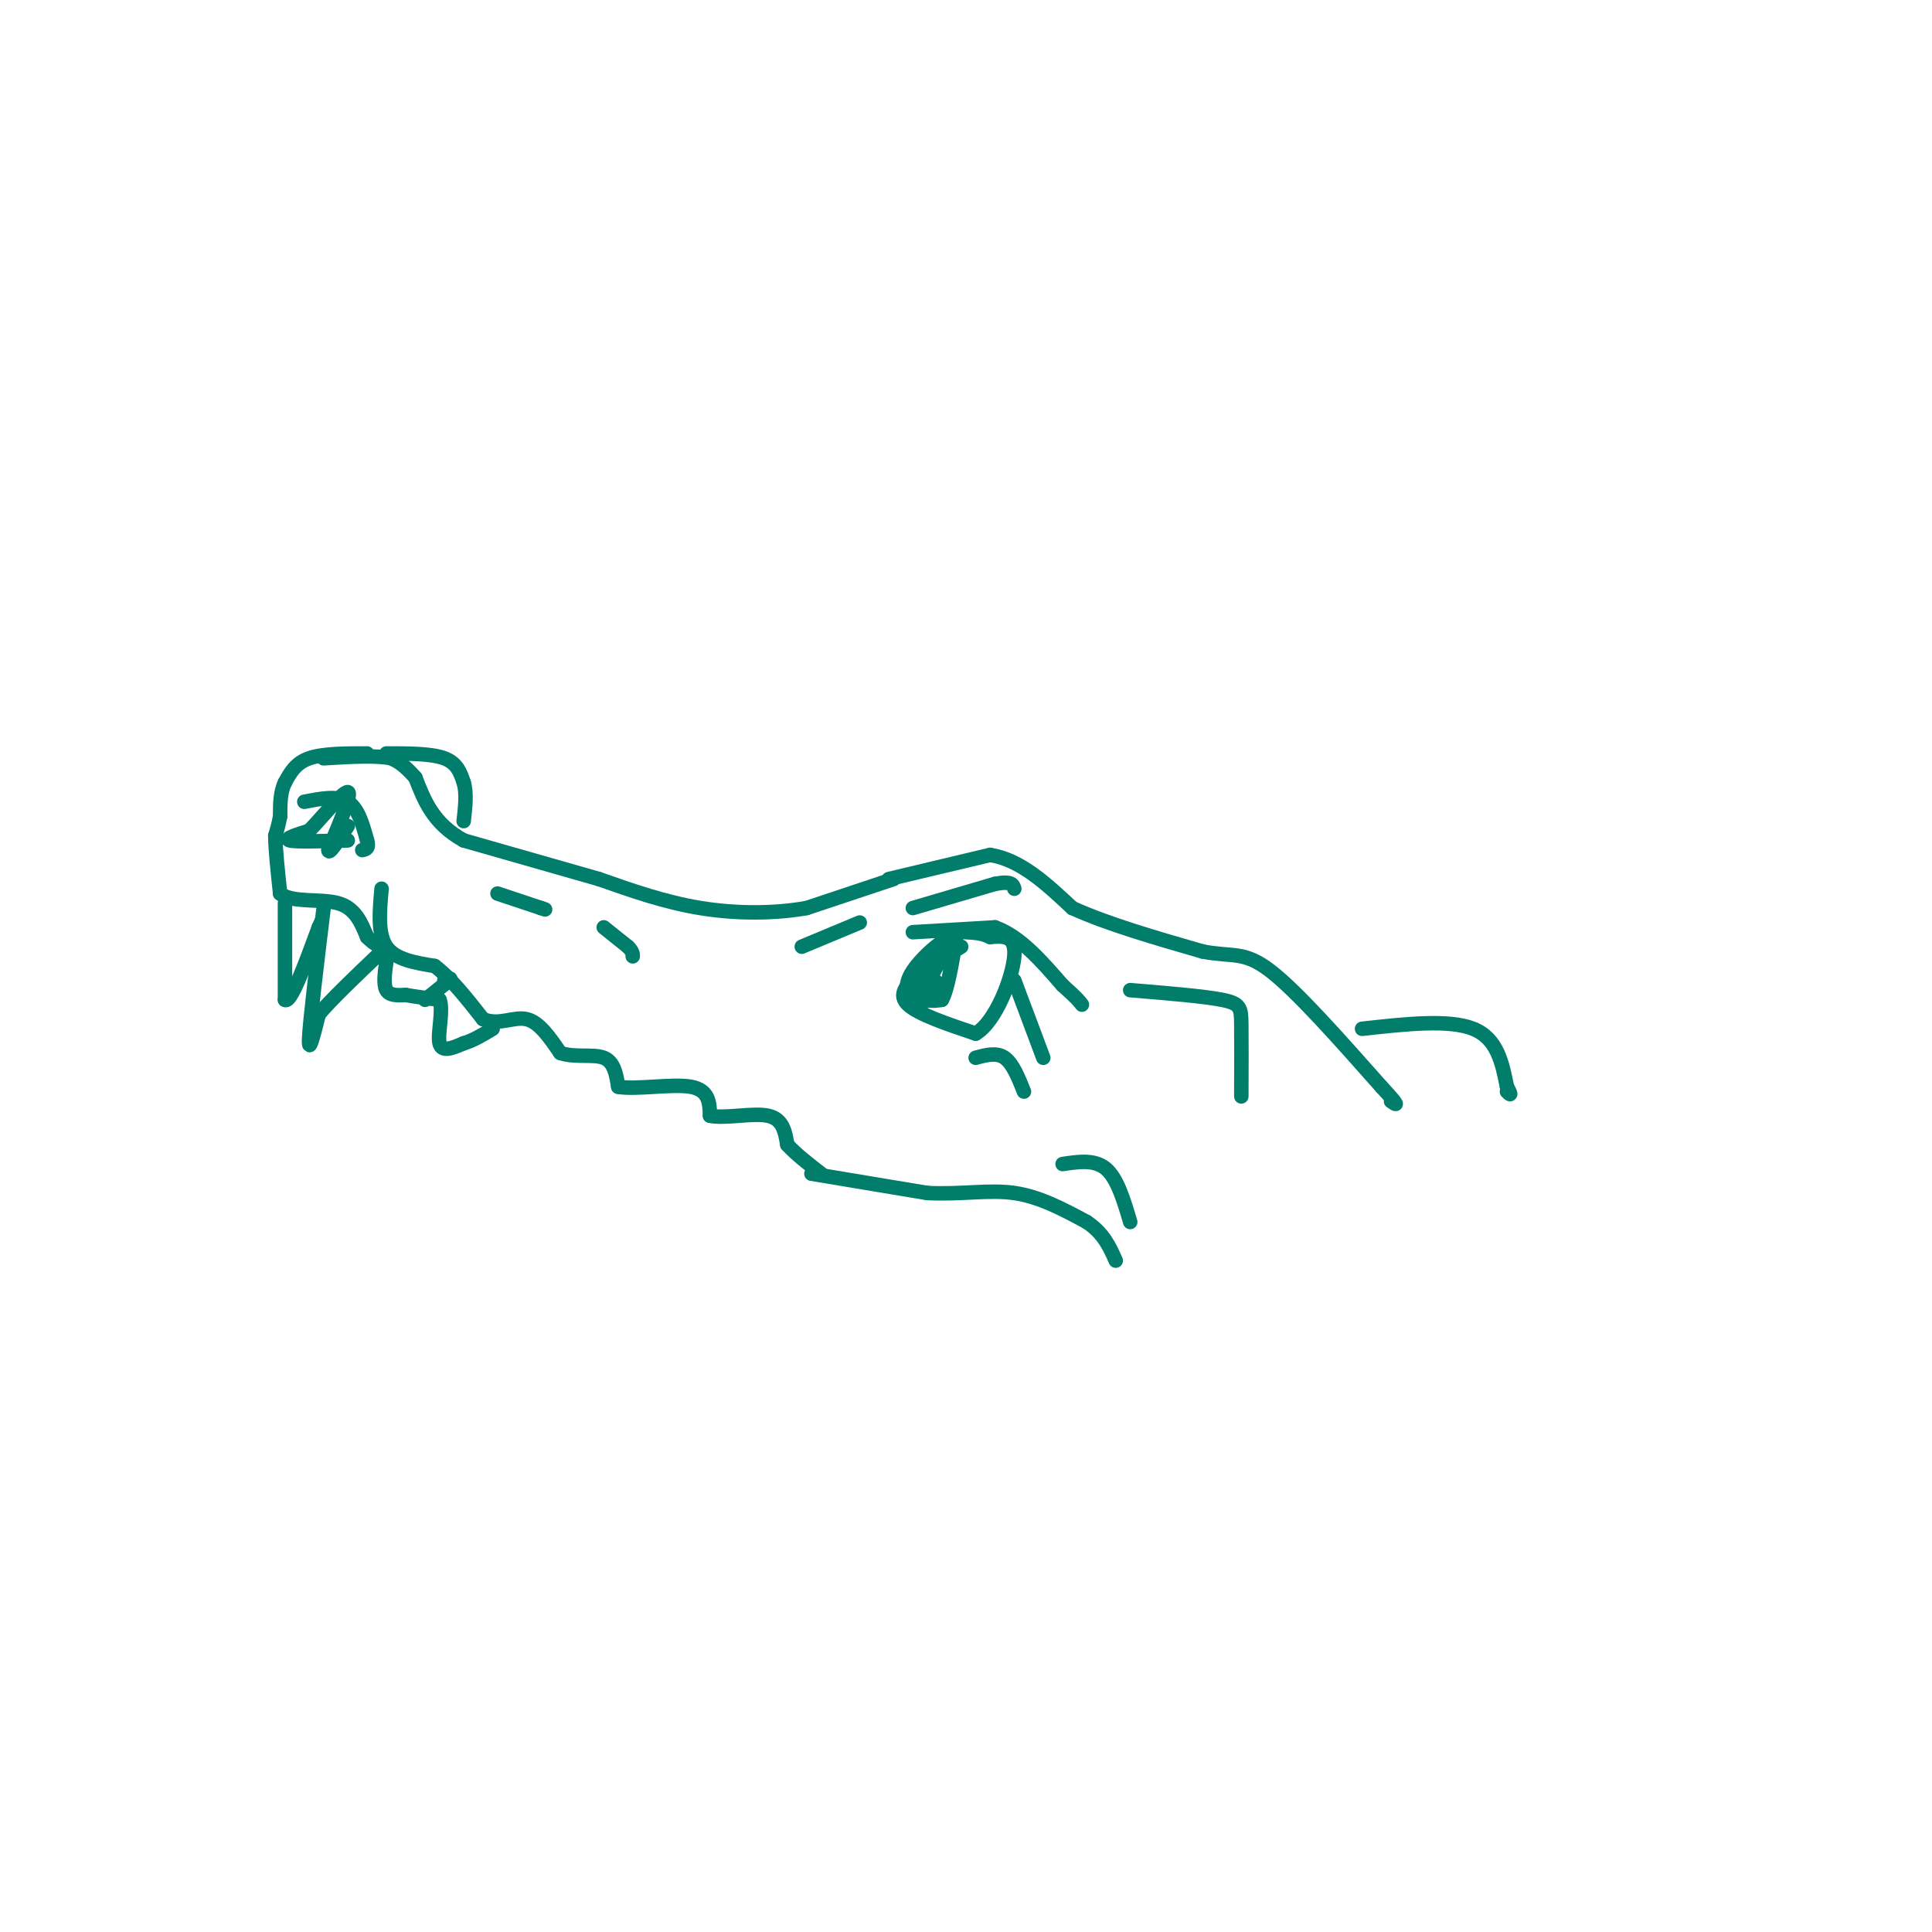<svg viewBox='0 0 400 400' version='1.1' xmlns='http://www.w3.org/2000/svg' xmlns:xlink='http://www.w3.org/1999/xlink'><g fill='none' stroke='rgb(1,125,108)' stroke-width='3' stroke-linecap='round' stroke-linejoin='round'><path d='M189,193c0.000,0.000 17.000,-1.000 17,-1'/><path d='M206,192c5.167,1.833 9.583,6.917 14,12'/><path d='M220,204c3.000,2.667 3.500,3.333 4,4'/><path d='M199,196c-3.267,2.000 -6.533,4.000 -9,6c-2.467,2.000 -4.133,4.000 -2,6c2.133,2.000 8.067,4.000 14,6'/><path d='M202,214c4.178,-2.444 7.622,-11.556 8,-16c0.378,-4.444 -2.311,-4.222 -5,-4'/><path d='M205,194c-1.667,-0.833 -3.333,-0.917 -5,-1'/><path d='M210,203c0.000,0.000 6.000,16.000 6,16'/><path d='M202,219c2.167,-0.583 4.333,-1.167 6,0c1.667,1.167 2.833,4.083 4,7'/><path d='M234,205c7.578,0.622 15.156,1.244 19,2c3.844,0.756 3.956,1.644 4,5c0.044,3.356 0.022,9.178 0,15'/><path d='M194,200c-1.178,-0.644 -2.356,-1.289 -3,0c-0.644,1.289 -0.756,4.511 0,6c0.756,1.489 2.378,1.244 4,1'/><path d='M195,207c1.167,-2.000 2.083,-7.500 3,-13'/><path d='M198,194c-1.533,-0.778 -6.867,3.778 -9,7c-2.133,3.222 -1.067,5.111 0,7'/><path d='M189,208c1.200,0.556 4.200,-1.556 5,-3c0.800,-1.444 -0.600,-2.222 -2,-3'/><path d='M192,202c-0.711,0.511 -1.489,3.289 -1,3c0.489,-0.289 2.244,-3.644 4,-7'/><path d='M189,188c0.000,0.000 17.000,-5.000 17,-5'/><path d='M206,183c3.500,-0.667 3.750,0.167 4,1'/><path d='M185,182c0.000,0.000 -18.000,6.000 -18,6'/><path d='M167,188c-6.756,1.200 -14.644,1.200 -22,0c-7.356,-1.200 -14.178,-3.600 -21,-6'/><path d='M124,182c-8.167,-2.333 -18.083,-5.167 -28,-8'/><path d='M96,174c-6.333,-3.500 -8.167,-8.250 -10,-13'/><path d='M86,161c-2.500,-2.833 -3.750,-3.417 -5,-4'/><path d='M81,157c-3.167,-0.667 -8.583,-0.333 -14,0'/><path d='M80,156c4.667,0.000 9.333,0.000 12,1c2.667,1.000 3.333,3.000 4,5'/><path d='M96,162c0.667,2.167 0.333,5.083 0,8'/><path d='M76,156c-4.583,0.000 -9.167,0.000 -12,1c-2.833,1.000 -3.917,3.000 -5,5'/><path d='M59,162c-1.000,2.000 -1.000,4.500 -1,7'/><path d='M58,169c-0.333,1.833 -0.667,2.917 -1,4'/><path d='M57,173c0.000,2.667 0.500,7.333 1,12'/><path d='M58,185c2.556,2.000 8.444,1.000 12,2c3.556,1.000 4.778,4.000 6,7'/><path d='M76,194c1.500,1.500 2.250,1.750 3,2'/><path d='M79,184c-0.417,4.667 -0.833,9.333 1,12c1.833,2.667 5.917,3.333 10,4'/><path d='M90,200c3.333,2.500 6.667,6.750 10,11'/><path d='M100,211c3.244,1.400 6.356,-0.600 9,0c2.644,0.600 4.822,3.800 7,7'/><path d='M116,218c2.956,1.044 6.844,0.156 9,1c2.156,0.844 2.578,3.422 3,6'/><path d='M128,225c3.622,0.667 11.178,-0.667 15,0c3.822,0.667 3.911,3.333 4,6'/><path d='M147,231c3.111,0.667 8.889,-0.667 12,0c3.111,0.667 3.556,3.333 4,6'/><path d='M163,237c1.833,2.000 4.417,4.000 7,6'/><path d='M168,243c0.000,0.000 24.000,4.000 24,4'/><path d='M192,247c7.067,0.356 12.733,-0.756 18,0c5.267,0.756 10.133,3.378 15,6'/><path d='M225,253c3.500,2.333 4.750,5.167 6,8'/><path d='M63,166c3.417,-0.667 6.833,-1.333 9,0c2.167,1.333 3.083,4.667 4,8'/><path d='M76,174c0.500,1.667 -0.250,1.833 -1,2'/><path d='M72,174c-5.333,0.167 -10.667,0.333 -12,0c-1.333,-0.333 1.333,-1.167 4,-2'/><path d='M64,172c2.578,-2.622 7.022,-8.178 8,-8c0.978,0.178 -1.511,6.089 -4,12'/><path d='M68,176c0.000,1.167 2.000,-1.917 4,-5'/><path d='M103,185c0.000,0.000 9.000,3.000 9,3'/><path d='M112,188c1.500,0.500 0.750,0.250 0,0'/><path d='M125,192c0.000,0.000 5.000,4.000 5,4'/><path d='M130,196c1.000,1.000 1.000,1.500 1,2'/><path d='M166,196c0.000,0.000 12.000,-5.000 12,-5'/><path d='M184,182c0.000,0.000 21.000,-5.000 21,-5'/><path d='M205,177c6.333,1.000 11.667,6.000 17,11'/><path d='M222,188c7.333,3.333 17.167,6.167 27,9'/><path d='M249,197c6.289,1.222 8.511,-0.222 14,4c5.489,4.222 14.244,14.111 23,24'/><path d='M286,225c4.167,4.500 3.083,3.750 2,3'/><path d='M282,213c9.000,-1.000 18.000,-2.000 23,0c5.000,2.000 6.000,7.000 7,12'/><path d='M312,225c1.167,2.167 0.583,1.583 0,1'/><path d='M220,241c3.333,-0.500 6.667,-1.000 9,1c2.333,2.000 3.667,6.500 5,11'/><path d='M67,188c-1.417,11.667 -2.833,23.333 -3,27c-0.167,3.667 0.917,-0.667 2,-5'/><path d='M66,210c2.500,-3.000 7.750,-8.000 13,-13'/><path d='M80,199c-0.333,2.417 -0.667,4.833 0,6c0.667,1.167 2.333,1.083 4,1'/><path d='M84,206c1.833,0.333 4.417,0.667 7,1'/><path d='M91,207c0.867,2.156 -0.467,7.044 0,9c0.467,1.956 2.733,0.978 5,0'/><path d='M96,216c1.833,-0.500 3.917,-1.750 6,-3'/><path d='M88,207c0.000,0.000 5.000,-4.000 5,-4'/><path d='M93,203c0.667,-0.667 -0.167,-0.333 -1,0'/><path d='M59,187c0.000,0.000 0.000,20.000 0,20'/><path d='M59,207c1.167,0.833 4.083,-7.083 7,-15'/><path d='M66,192c1.167,-2.500 0.583,-1.250 0,0'/></g>
</svg>